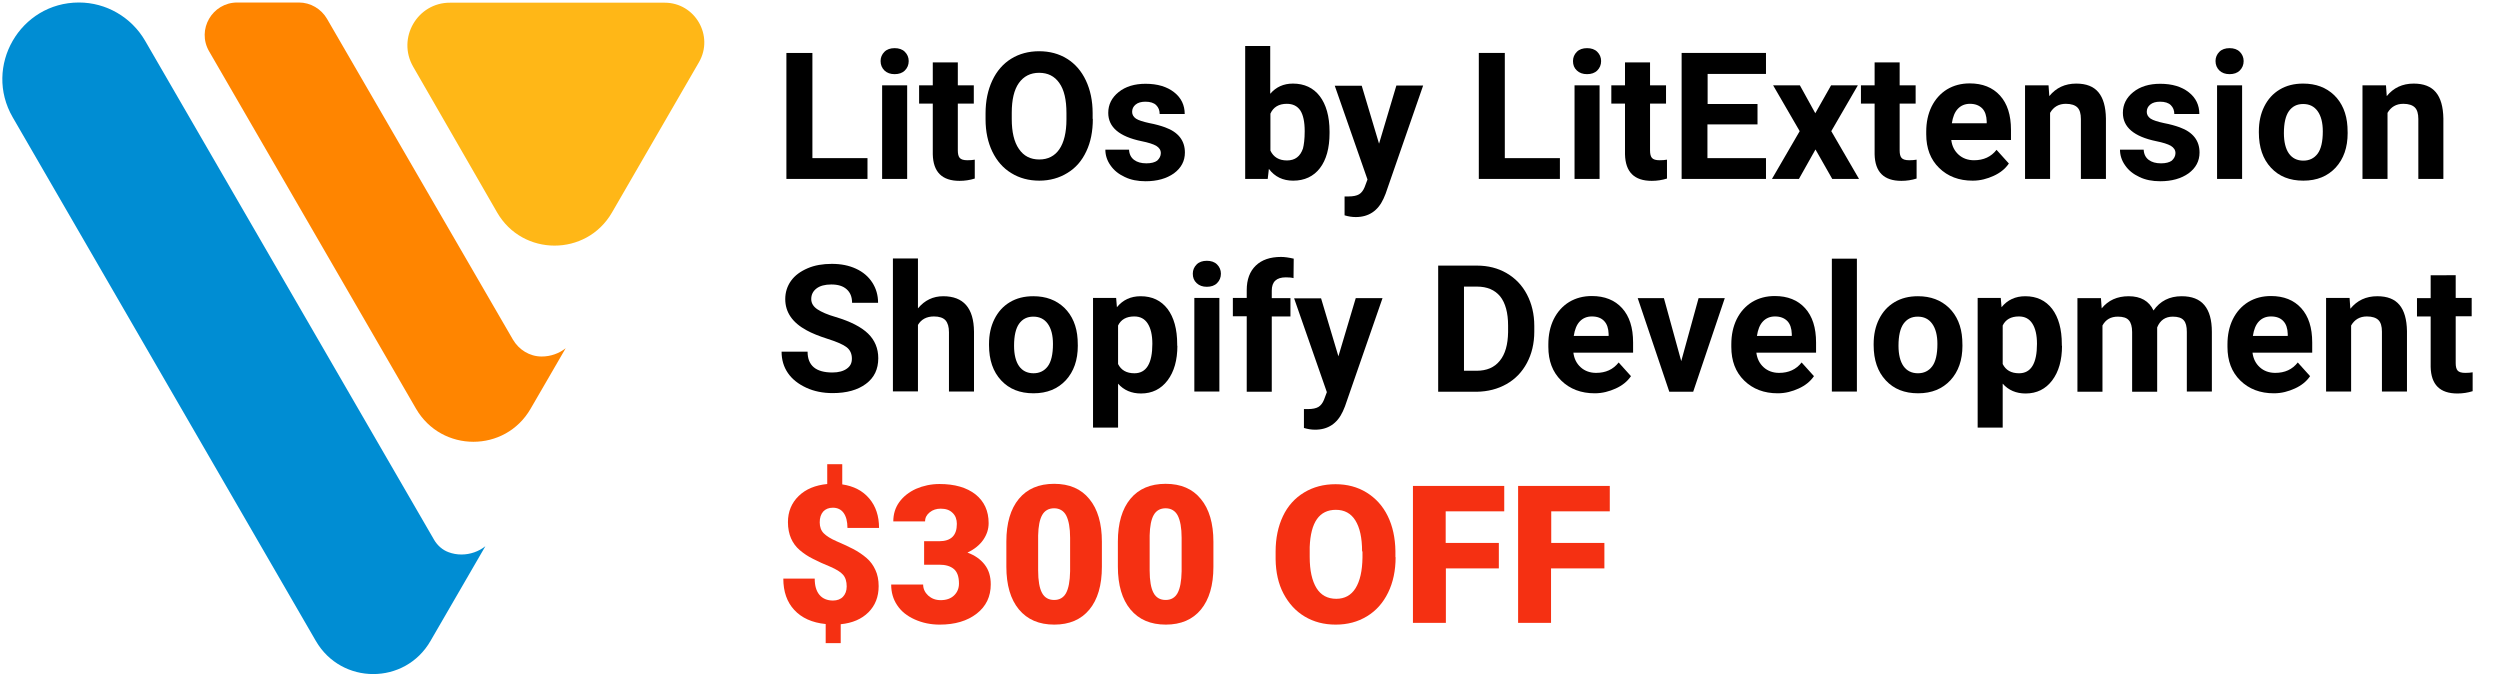 <?xml version="1.0" encoding="utf-8"?>
<!-- Generator: Adobe Illustrator 28.0.0, SVG Export Plug-In . SVG Version: 6.00 Build 0)  -->
<svg version="1.1" id="Layer_1" xmlns="http://www.w3.org/2000/svg" xmlns:xlink="http://www.w3.org/1999/xlink" x="0px" y="0px"
	 viewBox="0 0 1298 350" style="enable-background:new 0 0 1298 350;" xml:space="preserve">
<style type="text/css">
	.st0{enable-background:new    ;}
	.st1{fill:#F53012;}
	.st2{fill:#FFB717;}
	.st3{fill:#008DD3;}
	.st4{fill:#FF8500;}
</style>
<g>
	<g class="st0">
		<path d="M421.8,82.1h28.6v10.8h-42.1V27.5h13.5V82.1z"/>
		<path d="M457.2,31.7c0-1.9,0.7-3.5,2-4.8s3.1-1.9,5.3-1.9c2.2,0,4,0.6,5.3,1.9c1.3,1.3,2,2.9,2,4.8c0,2-0.7,3.6-2,4.9
			c-1.3,1.3-3.1,1.9-5.3,1.9c-2.2,0-3.9-0.6-5.3-1.9C457.9,35.3,457.2,33.7,457.2,31.7z M471,92.9h-13V44.3h13V92.9z"/>
		<path d="M497.3,32.4v11.9h8.3v9.5h-8.3v24.3c0,1.8,0.3,3.1,1,3.9c0.7,0.8,2,1.2,4,1.2c1.4,0,2.7-0.1,3.8-0.3v9.8
			c-2.5,0.8-5.2,1.2-7.9,1.2c-9.1,0-13.7-4.6-13.9-13.8V53.8h-7.1v-9.5h7.1V32.4H497.3z"/>
		<path d="M567.4,61.7c0,6.4-1.1,12.1-3.4,16.9c-2.3,4.9-5.5,8.6-9.8,11.2c-4.2,2.6-9.1,4-14.6,4c-5.4,0-10.3-1.3-14.5-3.9
			c-4.3-2.6-7.5-6.3-9.9-11.2c-2.3-4.8-3.5-10.4-3.5-16.7v-3.2c0-6.4,1.2-12.1,3.5-17c2.3-4.9,5.6-8.7,9.8-11.3
			c4.2-2.6,9.1-3.9,14.5-3.9c5.5,0,10.3,1.3,14.5,3.9c4.2,2.6,7.5,6.4,9.8,11.3c2.3,4.9,3.5,10.5,3.5,17V61.7z M553.7,58.7
			c0-6.9-1.2-12.1-3.7-15.6c-2.5-3.6-6-5.3-10.5-5.3c-4.5,0-8,1.8-10.5,5.3c-2.5,3.5-3.7,8.7-3.7,15.5v3.2c0,6.7,1.2,11.9,3.7,15.5
			c2.5,3.7,6,5.5,10.6,5.5c4.5,0,8-1.8,10.4-5.3s3.7-8.7,3.7-15.5V58.7z"/>
		<path d="M602.7,79.5c0-1.6-0.8-2.8-2.4-3.8c-1.6-0.9-4.1-1.7-7.6-2.4c-11.6-2.4-17.3-7.3-17.3-14.7c0-4.3,1.8-7.9,5.4-10.8
			c3.6-2.9,8.3-4.3,14-4.3c6.2,0,11.1,1.5,14.8,4.4c3.7,2.9,5.5,6.7,5.5,11.3h-13c0-1.9-0.6-3.4-1.8-4.6c-1.2-1.2-3.1-1.8-5.6-1.8
			c-2.2,0-3.9,0.5-5.1,1.5c-1.2,1-1.8,2.2-1.8,3.8c0,1.4,0.7,2.6,2,3.5c1.4,0.9,3.7,1.6,6.9,2.3c3.2,0.6,6,1.4,8.2,2.2
			c6.9,2.5,10.3,6.9,10.3,13.1c0,4.4-1.9,8-5.7,10.8c-3.8,2.7-8.7,4.1-14.7,4.1c-4.1,0-7.7-0.7-10.8-2.2c-3.2-1.5-5.6-3.4-7.4-6
			c-1.8-2.5-2.7-5.3-2.7-8.2h12.3c0.1,2.3,1,4.1,2.6,5.3c1.6,1.2,3.7,1.8,6.4,1.8c2.5,0,4.4-0.5,5.6-1.4
			C602,82.3,602.7,81,602.7,79.5z"/>
		<path d="M690.3,69.1c0,7.8-1.7,13.9-5,18.2s-8,6.5-13.9,6.5c-5.3,0-9.5-2-12.6-6.1l-0.6,5.2h-11.7v-69h13v24.8
			c3-3.5,6.9-5.3,11.8-5.3c5.9,0,10.6,2.2,13.9,6.5s5.1,10.5,5.1,18.4V69.1z M677.4,68.1c0-4.9-0.8-8.5-2.3-10.8
			c-1.6-2.3-3.9-3.4-7-3.4c-4.1,0-7,1.7-8.5,5.1v19.2c1.6,3.4,4.5,5.1,8.6,5.1c4.2,0,6.9-2.1,8.3-6.2
			C677,75.2,677.4,72.2,677.4,68.1z"/>
		<path d="M716,74.6l9-30.2h13.9l-19.5,56.2l-1.1,2.6c-2.9,6.3-7.7,9.5-14.4,9.5c-1.9,0-3.8-0.3-5.8-0.9v-9.8l2,0
			c2.5,0,4.3-0.4,5.5-1.1c1.2-0.7,2.2-2,2.9-3.7l1.5-4l-17-48.7h14L716,74.6z"/>
		<path d="M781.3,82.1h28.6v10.8h-42.1V27.5h13.5V82.1z"/>
		<path d="M816.7,31.7c0-1.9,0.7-3.5,2-4.8s3.1-1.9,5.3-1.9c2.2,0,4,0.6,5.3,1.9c1.3,1.3,2,2.9,2,4.8c0,2-0.7,3.6-2,4.9
			c-1.3,1.3-3.1,1.9-5.3,1.9c-2.2,0-3.9-0.6-5.3-1.9C817.3,35.3,816.7,33.7,816.7,31.7z M830.5,92.9h-13V44.3h13V92.9z"/>
		<path d="M856.7,32.4v11.9h8.3v9.5h-8.3v24.3c0,1.8,0.3,3.1,1,3.9c0.7,0.8,2,1.2,4,1.2c1.4,0,2.7-0.1,3.8-0.3v9.8
			c-2.5,0.8-5.2,1.2-7.9,1.2c-9.1,0-13.7-4.6-13.9-13.8V53.8h-7.1v-9.5h7.1V32.4H856.7z"/>
		<path d="M912.4,64.6h-25.9v17.5h30.4v10.8h-43.8V27.5h43.8v10.9h-30.3V54h25.9V64.6z"/>
		<path d="M942.5,58.8l8.2-14.5h13.9l-13.8,23.8l14.4,24.8h-13.9l-8.7-15.3l-8.6,15.3h-14l14.4-24.8l-13.8-23.8h13.9L942.5,58.8z"/>
		<path d="M986.3,32.4v11.9h8.3v9.5h-8.3v24.3c0,1.8,0.3,3.1,1,3.9c0.7,0.8,2,1.2,4,1.2c1.4,0,2.7-0.1,3.8-0.3v9.8
			c-2.5,0.8-5.2,1.2-7.9,1.2c-9.1,0-13.7-4.6-13.9-13.8V53.8h-7.1v-9.5h7.1V32.4H986.3z"/>
		<path d="M1024.2,93.8c-7.1,0-12.9-2.2-17.4-6.6c-4.5-4.4-6.7-10.2-6.7-17.5v-1.3c0-4.9,0.9-9.2,2.8-13.1c1.9-3.8,4.6-6.8,8-8.9
			c3.5-2.1,7.4-3.1,11.8-3.1c6.6,0,11.9,2.1,15.7,6.3c3.8,4.2,5.7,10.1,5.7,17.8v5.3h-31c0.4,3.2,1.7,5.7,3.8,7.6
			c2.1,1.9,4.8,2.9,8,2.9c5,0,8.9-1.8,11.7-5.4l6.4,7.1c-1.9,2.8-4.6,4.9-7.9,6.4S1028.3,93.8,1024.2,93.8z M1022.8,53.9
			c-2.6,0-4.7,0.9-6.3,2.6c-1.6,1.7-2.6,4.2-3.1,7.5h18.1v-1c-0.1-2.9-0.8-5.1-2.3-6.7C1027.6,54.7,1025.5,53.9,1022.8,53.9z"/>
		<path d="M1063.6,44.3l0.4,5.6c3.5-4.3,8.1-6.5,14-6.5c5.2,0,9,1.5,11.5,4.5c2.5,3,3.8,7.5,3.9,13.6v31.4h-13V61.8
			c0-2.8-0.6-4.8-1.8-6c-1.2-1.2-3.2-1.9-6-1.9c-3.7,0-6.4,1.6-8.2,4.7v34.3h-13V44.3H1063.6z"/>
		<path d="M1129.5,79.5c0-1.6-0.8-2.8-2.4-3.8c-1.6-0.9-4.1-1.7-7.6-2.4c-11.6-2.4-17.3-7.3-17.3-14.7c0-4.3,1.8-7.9,5.4-10.8
			c3.6-2.9,8.3-4.3,14-4.3c6.2,0,11.1,1.5,14.8,4.4c3.7,2.9,5.5,6.7,5.5,11.3h-13c0-1.9-0.6-3.4-1.8-4.6c-1.2-1.2-3.1-1.8-5.6-1.8
			c-2.2,0-3.9,0.5-5.1,1.5c-1.2,1-1.8,2.2-1.8,3.8c0,1.4,0.7,2.6,2,3.5c1.4,0.9,3.7,1.6,6.9,2.3c3.2,0.6,6,1.4,8.2,2.2
			c6.9,2.5,10.3,6.9,10.3,13.1c0,4.4-1.9,8-5.7,10.8c-3.8,2.7-8.7,4.1-14.7,4.1c-4.1,0-7.7-0.7-10.8-2.2c-3.2-1.5-5.6-3.4-7.4-6
			c-1.8-2.5-2.7-5.3-2.7-8.2h12.3c0.1,2.3,1,4.1,2.6,5.3c1.6,1.2,3.7,1.8,6.4,1.8c2.5,0,4.4-0.5,5.6-1.4
			C1128.8,82.3,1129.5,81,1129.5,79.5z"/>
		<path d="M1150.3,31.7c0-1.9,0.7-3.5,2-4.8s3.1-1.9,5.3-1.9c2.2,0,4,0.6,5.3,1.9c1.3,1.3,2,2.9,2,4.8c0,2-0.7,3.6-2,4.9
			c-1.3,1.3-3.1,1.9-5.3,1.9c-2.2,0-3.9-0.6-5.3-1.9C1151,35.3,1150.3,33.7,1150.3,31.7z M1164.1,92.9h-13V44.3h13V92.9z"/>
		<path d="M1172.8,68.2c0-4.8,0.9-9.1,2.8-12.9c1.9-3.8,4.5-6.7,8-8.8c3.5-2.1,7.5-3.1,12.2-3.1c6.6,0,11.9,2,16.1,6
			c4.1,4,6.5,9.5,6.9,16.4l0.1,3.3c0,7.5-2.1,13.4-6.2,17.9c-4.2,4.5-9.7,6.8-16.8,6.8s-12.6-2.2-16.8-6.7s-6.3-10.6-6.3-18.3V68.2z
			 M1185.8,69.1c0,4.6,0.9,8.2,2.6,10.6c1.7,2.4,4.2,3.7,7.5,3.7c3.1,0,5.6-1.2,7.4-3.6c1.8-2.4,2.7-6.3,2.7-11.6
			c0-4.5-0.9-8-2.7-10.5c-1.8-2.5-4.3-3.7-7.5-3.7c-3.2,0-5.6,1.2-7.4,3.7C1186.7,60.1,1185.8,63.9,1185.8,69.1z"/>
		<path d="M1238.8,44.3l0.4,5.6c3.5-4.3,8.1-6.5,14-6.5c5.2,0,9,1.5,11.5,4.5c2.5,3,3.8,7.5,3.9,13.6v31.4h-13V61.8
			c0-2.8-0.6-4.8-1.8-6c-1.2-1.2-3.2-1.9-6-1.9c-3.7,0-6.4,1.6-8.2,4.7v34.3h-13V44.3H1238.8z"/>
	</g>
	<g class="st0">
		<path d="M442.3,186.2c0-2.5-0.9-4.5-2.7-5.9c-1.8-1.4-5-2.8-9.7-4.3c-4.7-1.5-8.4-3-11.1-4.5c-7.4-4-11.1-9.4-11.1-16.2
			c0-3.5,1-6.7,3-9.5c2-2.8,4.9-4.9,8.6-6.5c3.7-1.6,7.9-2.3,12.6-2.3c4.7,0,8.8,0.8,12.5,2.5c3.7,1.7,6.5,4.1,8.5,7.2
			c2,3.1,3,6.6,3,10.5h-13.5c0-3-0.9-5.3-2.8-7s-4.5-2.5-8-2.5c-3.3,0-5.9,0.7-7.7,2.1c-1.8,1.4-2.7,3.2-2.7,5.5
			c0,2.1,1.1,3.9,3.2,5.3c2.1,1.4,5.3,2.8,9.5,4c7.7,2.3,13.3,5.2,16.8,8.6c3.5,3.4,5.3,7.7,5.3,12.8c0,5.7-2.1,10.1-6.4,13.3
			c-4.3,3.2-10,4.8-17.3,4.8c-5,0-9.6-0.9-13.7-2.8s-7.3-4.4-9.5-7.6c-2.2-3.2-3.3-6.9-3.3-11.1h13.5c0,7.2,4.3,10.8,12.9,10.8
			c3.2,0,5.7-0.7,7.5-2S442.3,188.5,442.3,186.2z"/>
		<path d="M476.7,160c3.4-4.1,7.8-6.2,13-6.2c10.5,0,15.9,6.1,16,18.4v31.1h-13v-30.8c0-2.8-0.6-4.8-1.8-6.2c-1.2-1.3-3.2-2-6-2
			c-3.8,0-6.6,1.5-8.3,4.4v34.5h-13v-69h13V160z"/>
		<path d="M513.5,178.6c0-4.8,0.9-9.1,2.8-12.9c1.9-3.8,4.5-6.7,8-8.8c3.5-2.1,7.5-3.1,12.2-3.1c6.6,0,11.9,2,16.1,6
			c4.1,4,6.5,9.5,6.9,16.4l0.1,3.3c0,7.5-2.1,13.4-6.2,17.9c-4.2,4.5-9.7,6.8-16.8,6.8s-12.6-2.2-16.8-6.7s-6.3-10.6-6.3-18.3V178.6
			z M526.5,179.5c0,4.6,0.9,8.2,2.6,10.6c1.7,2.4,4.2,3.7,7.5,3.7c3.1,0,5.6-1.2,7.4-3.6c1.8-2.4,2.7-6.3,2.7-11.6
			c0-4.5-0.9-8-2.7-10.5c-1.8-2.5-4.3-3.7-7.5-3.7c-3.2,0-5.6,1.2-7.4,3.7C527.4,170.5,526.5,174.3,526.5,179.5z"/>
		<path d="M611.3,179.5c0,7.5-1.7,13.5-5.1,18c-3.4,4.5-8,6.8-13.8,6.8c-4.9,0-8.9-1.7-11.9-5.1V222h-13v-67.3h12l0.4,4.8
			c3.1-3.8,7.2-5.7,12.3-5.7c6,0,10.6,2.2,14,6.6c3.3,4.4,5,10.5,5,18.3V179.5z M598.3,178.5c0-4.5-0.8-8-2.4-10.5
			c-1.6-2.5-3.9-3.7-7-3.7c-4.1,0-6.9,1.6-8.4,4.7V189c1.6,3.2,4.4,4.8,8.5,4.8C595.2,193.8,598.3,188.7,598.3,178.5z"/>
		<path d="M619.3,142.1c0-1.9,0.7-3.5,2-4.8s3.1-1.9,5.3-1.9c2.2,0,4,0.6,5.3,1.9c1.3,1.3,2,2.9,2,4.8c0,2-0.7,3.6-2,4.9
			c-1.3,1.3-3.1,1.9-5.3,1.9c-2.2,0-3.9-0.6-5.3-1.9C619.9,145.7,619.3,144.1,619.3,142.1z M633.1,203.3h-13v-48.6h13V203.3z"/>
		<path d="M647.3,203.3v-39.1h-7.2v-9.5h7.2v-4.1c0-5.5,1.6-9.7,4.7-12.7c3.1-3,7.5-4.5,13.1-4.5c1.8,0,4,0.3,6.6,0.9l-0.1,10.1
			c-1.1-0.3-2.4-0.4-4-0.4c-4.9,0-7.3,2.3-7.3,6.9v3.9h9.7v9.5h-9.7v39.1H647.3z"/>
		<path d="M694.9,185l9-30.2h13.9l-19.5,56.2l-1.1,2.6c-2.9,6.3-7.7,9.5-14.4,9.5c-1.9,0-3.8-0.3-5.8-0.9v-9.8l2,0
			c2.5,0,4.3-0.4,5.5-1.1c1.2-0.7,2.2-2,2.9-3.7l1.5-4l-17-48.7h14L694.9,185z"/>
		<path d="M746.7,203.3v-65.4h20.1c5.8,0,10.9,1.3,15.4,3.9c4.5,2.6,8.1,6.3,10.6,11.1c2.5,4.8,3.8,10.2,3.8,16.3v3
			c0,6.1-1.3,11.5-3.8,16.2c-2.5,4.7-6,8.4-10.6,11c-4.6,2.6-9.7,3.9-15.4,4H746.7z M760.1,148.8v43.7h6.5c5.3,0,9.3-1.7,12.1-5.2
			c2.8-3.4,4.2-8.4,4.3-14.8v-3.5c0-6.6-1.4-11.7-4.1-15.1c-2.8-3.4-6.8-5.1-12.1-5.1H760.1z"/>
		<path d="M828,204.2c-7.1,0-12.9-2.2-17.4-6.6c-4.5-4.4-6.7-10.2-6.7-17.5v-1.3c0-4.9,0.9-9.2,2.8-13.1c1.9-3.8,4.6-6.8,8-8.9
			c3.5-2.1,7.4-3.1,11.8-3.1c6.6,0,11.9,2.1,15.7,6.3c3.8,4.2,5.7,10.1,5.7,17.8v5.3h-31c0.4,3.2,1.7,5.7,3.8,7.6
			c2.1,1.9,4.8,2.9,8,2.9c5,0,8.9-1.8,11.7-5.4l6.4,7.1c-1.9,2.8-4.6,4.9-7.9,6.4S832,204.2,828,204.2z M826.5,164.3
			c-2.6,0-4.7,0.9-6.3,2.6c-1.6,1.7-2.6,4.2-3.1,7.5h18.1v-1c-0.1-2.9-0.8-5.1-2.3-6.7C831.4,165.1,829.3,164.3,826.5,164.3z"/>
		<path d="M872.9,187.5l9-32.7h13.6l-16.4,48.6h-12.4l-16.4-48.6h13.6L872.9,187.5z"/>
		<path d="M923,204.2c-7.1,0-12.9-2.2-17.4-6.6c-4.5-4.4-6.7-10.2-6.7-17.5v-1.3c0-4.9,0.9-9.2,2.8-13.1c1.9-3.8,4.6-6.8,8-8.9
			c3.5-2.1,7.4-3.1,11.8-3.1c6.6,0,11.9,2.1,15.7,6.3c3.8,4.2,5.7,10.1,5.7,17.8v5.3h-31c0.4,3.2,1.7,5.7,3.8,7.6
			c2.1,1.9,4.8,2.9,8,2.9c5,0,8.9-1.8,11.7-5.4l6.4,7.1c-1.9,2.8-4.6,4.9-7.9,6.4S927.1,204.2,923,204.2z M921.6,164.3
			c-2.6,0-4.7,0.9-6.3,2.6c-1.6,1.7-2.6,4.2-3.1,7.5h18.1v-1c-0.1-2.9-0.8-5.1-2.3-6.7C926.4,165.1,924.3,164.3,921.6,164.3z"/>
		<path d="M964.1,203.3h-13v-69h13V203.3z"/>
		<path d="M972.8,178.6c0-4.8,0.9-9.1,2.8-12.9c1.9-3.8,4.5-6.7,8-8.8c3.5-2.1,7.5-3.1,12.2-3.1c6.6,0,11.9,2,16.1,6
			c4.1,4,6.5,9.5,6.9,16.4l0.1,3.3c0,7.5-2.1,13.4-6.2,17.9c-4.2,4.5-9.7,6.8-16.8,6.8s-12.6-2.2-16.8-6.7s-6.3-10.6-6.3-18.3V178.6
			z M985.7,179.5c0,4.6,0.9,8.2,2.6,10.6c1.7,2.4,4.2,3.7,7.5,3.7c3.1,0,5.6-1.2,7.4-3.6c1.8-2.4,2.7-6.3,2.7-11.6
			c0-4.5-0.9-8-2.7-10.5c-1.8-2.5-4.3-3.7-7.5-3.7c-3.2,0-5.6,1.2-7.4,3.7C986.6,170.5,985.7,174.3,985.7,179.5z"/>
		<path d="M1070.6,179.5c0,7.5-1.7,13.5-5.1,18c-3.4,4.5-8,6.8-13.8,6.8c-4.9,0-8.9-1.7-11.9-5.1V222h-13v-67.3h12l0.4,4.8
			c3.1-3.8,7.2-5.7,12.3-5.7c6,0,10.6,2.2,14,6.6c3.3,4.4,5,10.5,5,18.3V179.5z M1057.6,178.5c0-4.5-0.8-8-2.4-10.5
			c-1.6-2.5-3.9-3.7-7-3.7c-4.1,0-6.9,1.6-8.4,4.7V189c1.6,3.2,4.4,4.8,8.5,4.8C1054.5,193.8,1057.6,188.7,1057.6,178.5z"/>
		<path d="M1090.8,154.7l0.4,5.4c3.4-4.2,8.1-6.3,14-6.3c6.3,0,10.6,2.5,12.9,7.4c3.4-4.9,8.3-7.4,14.6-7.4c5.3,0,9.2,1.5,11.8,4.6
			c2.6,3.1,3.9,7.7,3.9,13.9v31h-13v-31c0-2.8-0.5-4.8-1.6-6c-1.1-1.3-3-1.9-5.7-1.9c-3.9,0-6.6,1.9-8.1,5.6l0,33.4h-13v-31
			c0-2.8-0.6-4.9-1.7-6.1c-1.1-1.3-3-1.9-5.7-1.9c-3.7,0-6.3,1.5-8,4.6v34.4h-13v-48.6H1090.8z"/>
		<path d="M1180.6,204.2c-7.1,0-12.9-2.2-17.4-6.6c-4.5-4.4-6.7-10.2-6.7-17.5v-1.3c0-4.9,0.9-9.2,2.8-13.1c1.9-3.8,4.6-6.8,8-8.9
			c3.5-2.1,7.4-3.1,11.8-3.1c6.6,0,11.9,2.1,15.7,6.3c3.8,4.2,5.7,10.1,5.7,17.8v5.3h-31c0.4,3.2,1.7,5.7,3.8,7.6
			c2.1,1.9,4.8,2.9,8,2.9c5,0,8.9-1.8,11.7-5.4l6.4,7.1c-1.9,2.8-4.6,4.9-7.9,6.4S1184.7,204.2,1180.6,204.2z M1179.1,164.3
			c-2.6,0-4.7,0.9-6.3,2.6c-1.6,1.7-2.6,4.2-3.1,7.5h18.1v-1c-0.1-2.9-0.8-5.1-2.3-6.7C1184,165.1,1181.9,164.3,1179.1,164.3z"/>
		<path d="M1219.9,154.7l0.4,5.6c3.5-4.3,8.1-6.5,14-6.5c5.2,0,9,1.5,11.5,4.5c2.5,3,3.8,7.5,3.9,13.6v31.4h-13v-31.1
			c0-2.8-0.6-4.8-1.8-6c-1.2-1.2-3.2-1.9-6-1.9c-3.7,0-6.4,1.6-8.2,4.7v34.3h-13v-48.6H1219.9z"/>
		<path d="M1275,142.8v11.9h8.3v9.5h-8.3v24.3c0,1.8,0.3,3.1,1,3.9c0.7,0.8,2,1.2,4,1.2c1.4,0,2.7-0.1,3.8-0.3v9.8
			c-2.5,0.8-5.2,1.2-7.9,1.2c-9.1,0-13.7-4.6-13.9-13.8v-26.2h-7.1v-9.5h7.1v-11.9H1275z"/>
	</g>
</g>
<g class="st0">
	<path class="st1" d="M439.6,304.5c0-2.6-0.6-4.6-1.9-6.1s-3.5-2.8-6.7-4.2c-3.2-1.3-6.1-2.6-8.8-4c-2.7-1.3-5-2.9-7-4.6
		s-3.5-3.8-4.5-6.1c-1-2.3-1.6-5.1-1.6-8.4c0-5.5,1.9-10,5.6-13.6s8.7-5.6,14.8-6.2v-10.3h7.8v10.5c6,0.9,10.6,3.3,14,7.3
		c3.4,4,5.1,9.1,5.1,15.3H440c0-3.4-0.7-6-2-7.8c-1.3-1.8-3.2-2.7-5.6-2.7c-2.1,0-3.8,0.7-5,2c-1.2,1.4-1.8,3.2-1.8,5.6
		c0,2.4,0.7,4.3,2.1,5.7s3.6,2.8,6.6,4.1c3,1.3,5.9,2.6,8.6,4c2.7,1.4,5,3,7,4.7s3.5,3.8,4.6,6.2c1.1,2.3,1.7,5.2,1.7,8.4
		c0,5.6-1.8,10.1-5.3,13.6c-3.5,3.5-8.3,5.6-14.4,6.2v9.8h-7.8v-9.9c-7.1-0.7-12.5-3.2-16.3-7.3c-3.8-4.1-5.7-9.5-5.7-16.3H423
		c0,3.7,0.8,6.5,2.5,8.5c1.6,1.9,4,2.9,7,2.9c2.2,0,4-0.7,5.2-2S439.6,306.8,439.6,304.5z"/>
	<path class="st1" d="M479.8,281h7.8c6.2,0,9.2-3,9.2-9c0-2.3-0.7-4.3-2.2-5.7c-1.5-1.5-3.5-2.2-6.2-2.2c-2.2,0-4.1,0.6-5.7,1.9
		s-2.4,2.8-2.4,4.7h-16.5c0-3.7,1-7.1,3.1-10c2.1-2.9,5-5.2,8.7-6.9c3.7-1.6,7.8-2.5,12.2-2.5c7.9,0,14.1,1.8,18.7,5.4
		c4.5,3.6,6.8,8.6,6.8,14.9c0,3.1-0.9,5.9-2.8,8.7c-1.9,2.7-4.6,4.9-8.2,6.6c3.8,1.4,6.7,3.4,8.9,6.2s3.2,6.2,3.2,10.3
		c0,6.3-2.4,11.4-7.3,15.2s-11.3,5.7-19.2,5.7c-4.7,0-9-0.9-13-2.7c-4-1.8-7-4.2-9.1-7.4c-2.1-3.1-3.1-6.7-3.1-10.7h16.6
		c0,2.2,0.9,4.1,2.6,5.7c1.8,1.6,3.9,2.4,6.5,2.4c2.9,0,5.2-0.8,6.9-2.4c1.7-1.6,2.6-3.7,2.6-6.2c0-3.6-0.9-6.1-2.7-7.6
		c-1.8-1.5-4.3-2.2-7.4-2.2h-8V281z"/>
	<path class="st1" d="M572.1,294.3c0,9.6-2.2,17-6.5,22.2c-4.3,5.2-10.4,7.8-18.2,7.8c-7.9,0-14-2.6-18.4-7.9
		c-4.3-5.2-6.5-12.6-6.5-22.2v-13c0-9.6,2.2-17,6.5-22.2c4.3-5.2,10.4-7.8,18.3-7.8c7.9,0,14,2.6,18.3,7.9
		c4.3,5.2,6.5,12.6,6.5,22.2V294.3z M555.6,279.2c0-5.1-0.7-8.9-2-11.5c-1.3-2.5-3.5-3.8-6.3-3.8c-2.8,0-4.9,1.2-6.2,3.5
		c-1.3,2.3-2,5.9-2.1,10.6v18.2c0,5.3,0.7,9.2,2,11.6c1.3,2.5,3.5,3.7,6.3,3.7c2.8,0,4.9-1.2,6.2-3.6c1.3-2.4,2-6.1,2.1-11.3V279.2z
		"/>
	<path class="st1" d="M630,294.3c0,9.6-2.2,17-6.5,22.2c-4.3,5.2-10.4,7.8-18.2,7.8c-7.9,0-14-2.6-18.4-7.9
		c-4.3-5.2-6.5-12.6-6.5-22.2v-13c0-9.6,2.2-17,6.5-22.2c4.3-5.2,10.4-7.8,18.3-7.8c7.9,0,14,2.6,18.3,7.9
		c4.3,5.2,6.5,12.6,6.5,22.2V294.3z M613.5,279.2c0-5.1-0.7-8.9-2-11.5c-1.3-2.5-3.5-3.8-6.3-3.8c-2.8,0-4.9,1.2-6.2,3.5
		c-1.3,2.3-2,5.9-2.1,10.6v18.2c0,5.3,0.7,9.2,2,11.6c1.3,2.5,3.5,3.7,6.3,3.7c2.8,0,4.9-1.2,6.2-3.6c1.3-2.4,2-6.1,2.1-11.3V279.2z
		"/>
	<path class="st1" d="M724.6,289.3c0,6.9-1.3,13.1-3.9,18.4c-2.6,5.3-6.2,9.4-11,12.3s-10.1,4.3-16.2,4.3s-11.4-1.4-16.1-4.2
		s-8.3-6.8-11-11.9s-4-11.1-4.1-17.8v-4c0-7,1.3-13.1,3.8-18.4s6.2-9.4,11-12.3c4.8-2.9,10.2-4.3,16.3-4.3c6,0,11.4,1.4,16.1,4.3
		c4.7,2.9,8.4,6.9,11,12.2c2.6,5.3,3.9,11.4,4,18.2V289.3z M707.2,286.3c0-7.1-1.2-12.4-3.5-16.1s-5.7-5.5-10.1-5.5
		c-8.6,0-13.1,6.4-13.6,19.3l0,5.2c0,7,1.2,12.3,3.5,16.1c2.3,3.7,5.7,5.6,10.3,5.6c4.3,0,7.7-1.8,10-5.5c2.3-3.7,3.5-9,3.6-15.9
		V286.3z"/>
	<path class="st1" d="M778.3,295.1h-27.6v28.3h-17.1v-71.1H781v13.2h-30.4v16.4h27.6V295.1z"/>
	<path class="st1" d="M832.9,295.1h-27.6v28.3h-17.1v-71.1h47.6v13.2h-30.4v16.4h27.6V295.1z"/>
</g>
<g>
	<path class="st2" d="M214.5,34.6l43.6,75.7c13.2,22.9,46.3,23,59.6,0.1l45.2-78.1c7.9-13.7-2-30.9-17.8-30.9H233.7
		C216.7,1.3,206,19.8,214.5,34.6z"/>
	<path class="st3" d="M225.4,280.3L75.3,21.1C68.2,8.9,55.1,1.3,41,1.3h0C10.4,1.3-8.7,34.5,6.6,60.9l157.4,271.9
		c13.3,22.9,46.3,22.9,59.5,0l12.4-21.4l0,0l8.4-14.5l7.7-13.3c-3.4,2.7-7.8,4.3-12.4,4.3c-2.3,0-4.6-0.4-6.7-1.2
		C229.8,285.6,227.1,283.2,225.4,280.3L225.4,280.3z"/>
	<path class="st4" d="M155.2,1.3h-32c-13,0-21.2,14.1-14.6,25.4l107.4,185.5c13.3,22.9,46.3,22.9,59.5,0l5.8-10l0,0l4.7-8.1
		l7.7-13.3c-3.4,2.7-7.8,4.3-12.4,4.3c0,0-0.1,0-0.1,0c-6.2,0-11.8-3.5-14.9-8.8L169.8,9.8C166.8,4.6,161.2,1.3,155.2,1.3z"/>
</g>
</svg>
